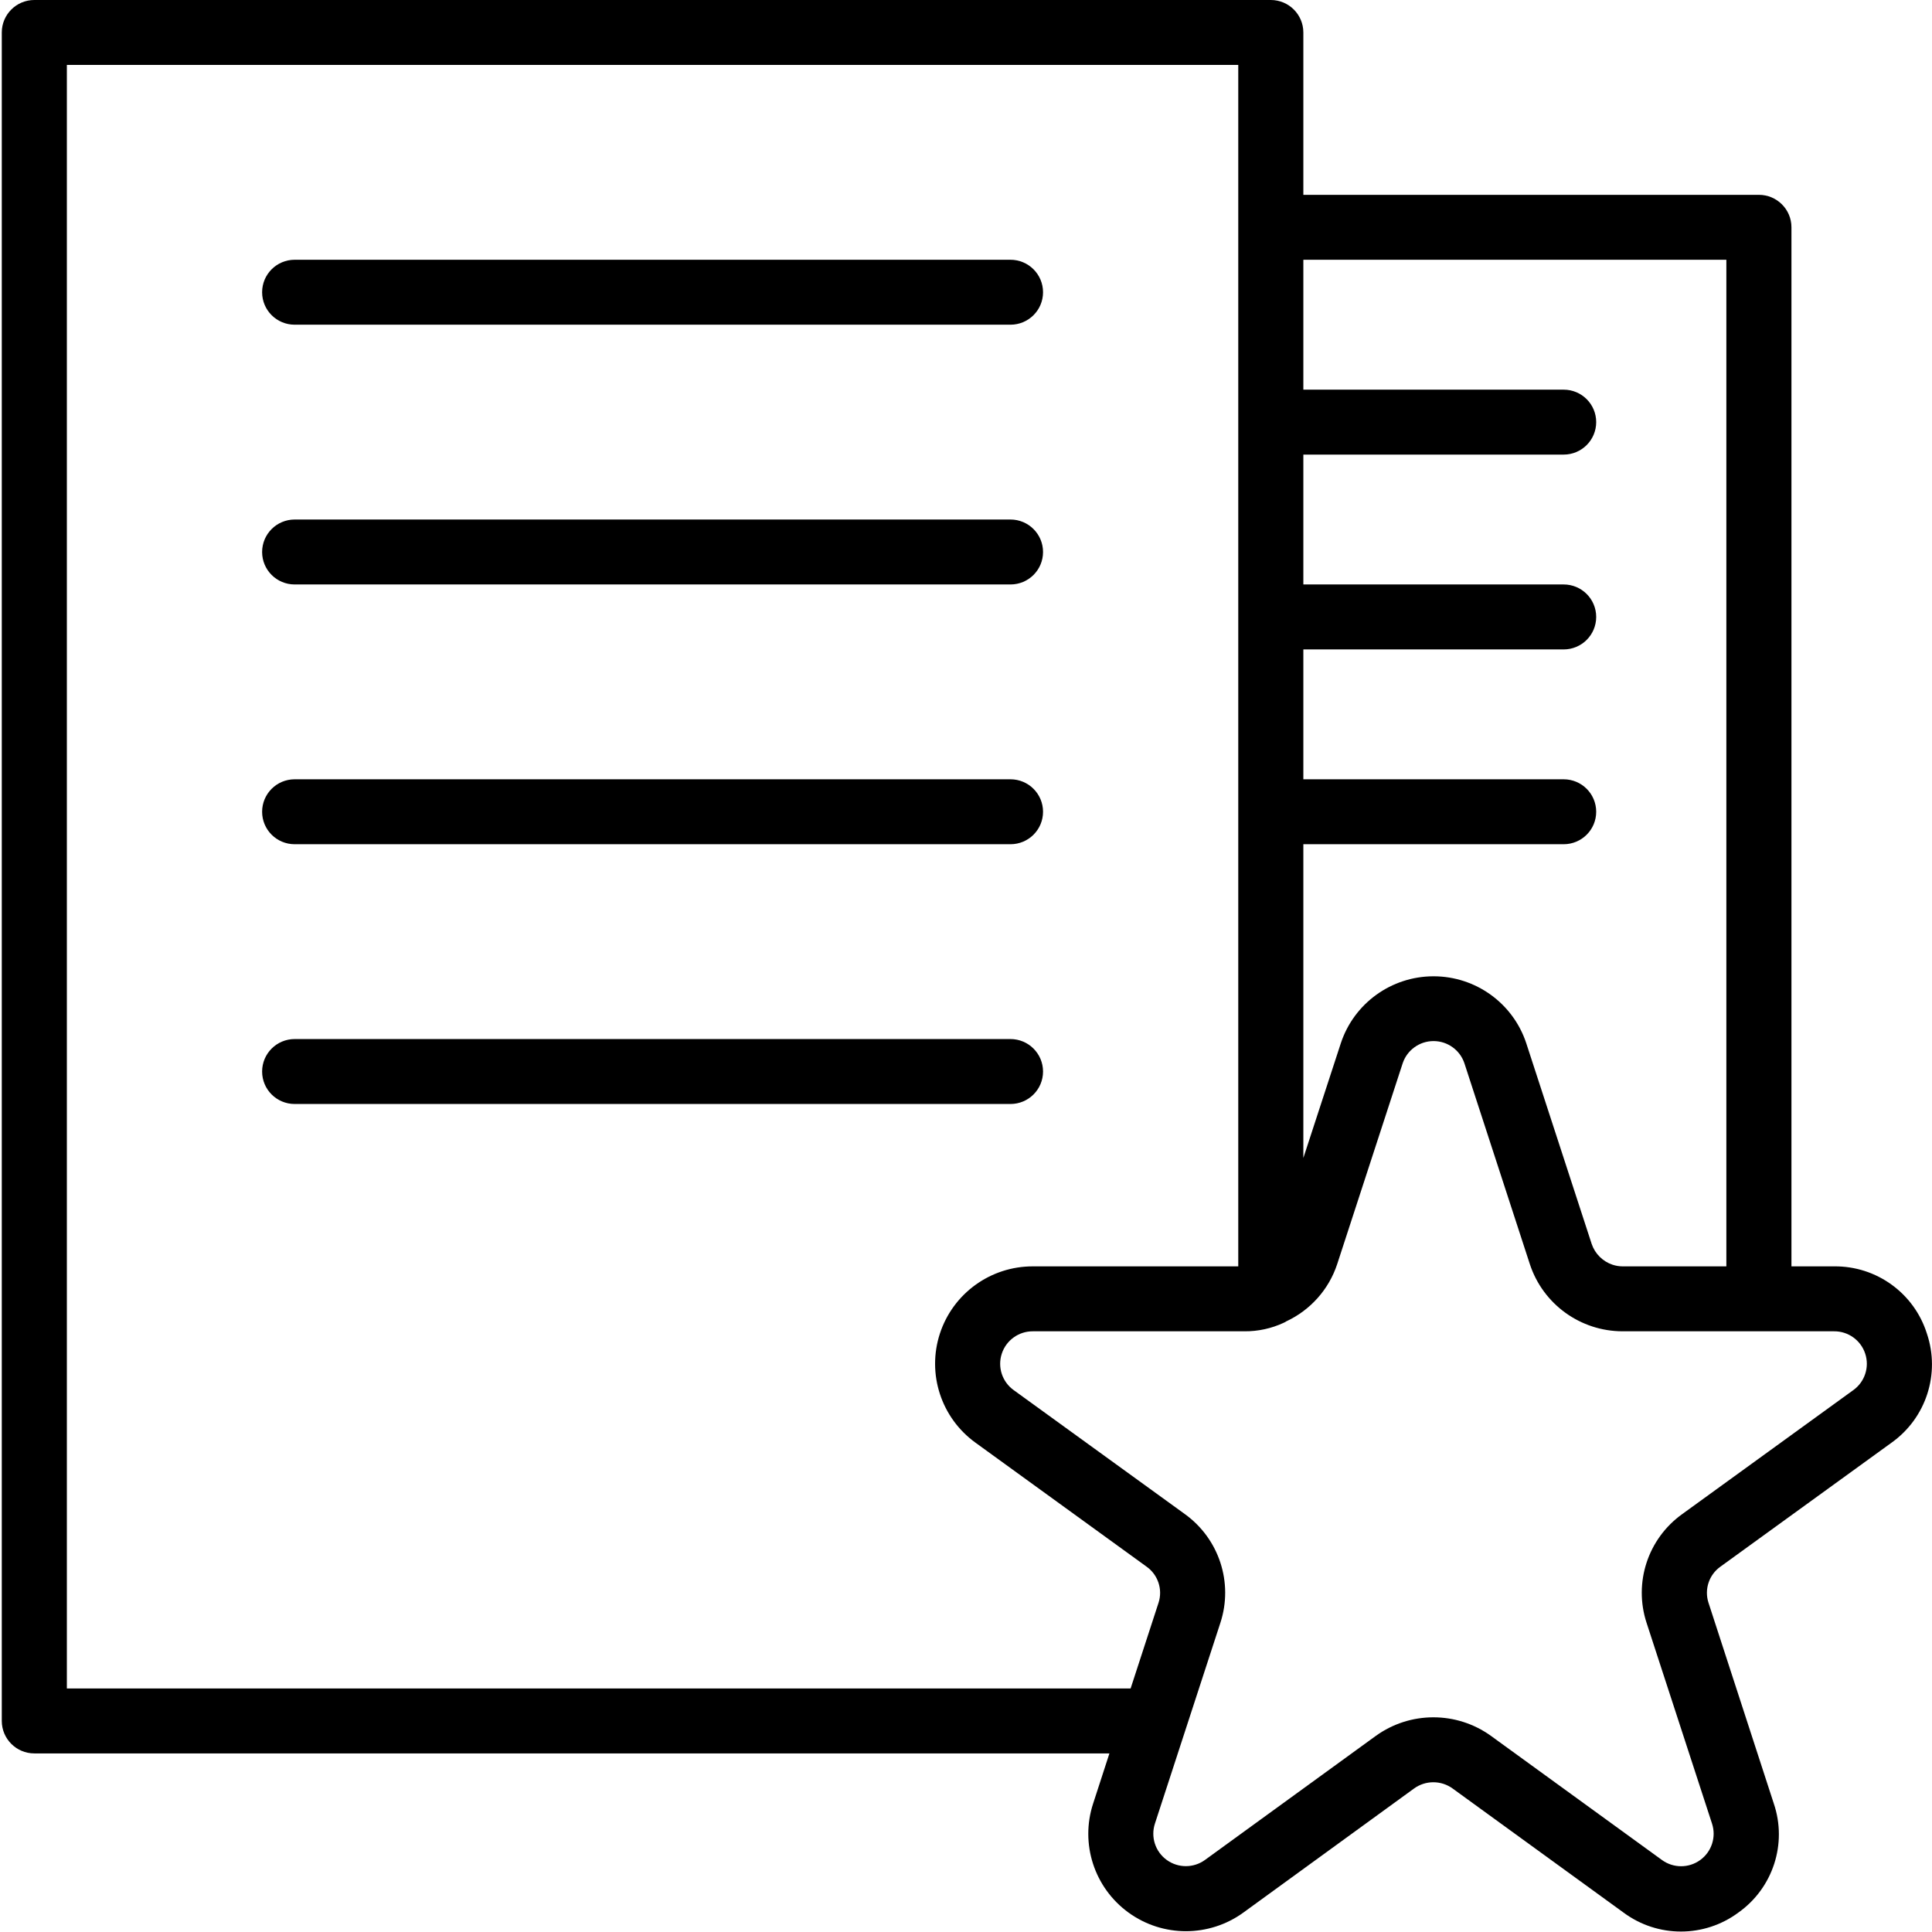 <?xml version="1.0" encoding="UTF-8"?> <svg xmlns="http://www.w3.org/2000/svg" xmlns:xlink="http://www.w3.org/1999/xlink" width="64px" height="64px" viewBox="0 0 64 64"> <!-- Generator: Sketch 52.3 (67297) - http://www.bohemiancoding.com/sketch --> <title>review</title> <desc>Created with Sketch.</desc> <g id="Kochkalov-desktop-1170" stroke="none" stroke-width="1" fill="none" fill-rule="evenodd"> <g id="bankrotstvo-fiz-lits" transform="translate(-1055, -1008)" fill="#000000" fill-rule="nonzero"> <g id="статистика" transform="translate(92, 1008)"> <g id="review" transform="translate(963, 0)"> <path d="M63.83,44.174 C63.408,42.838 62.159,41.934 60.756,41.95 L59.344,41.95 L59.344,7.529 C59.344,6.935 58.861,6.454 58.266,6.454 L43.175,6.454 L43.175,1.076 C43.175,0.482 42.693,0 42.097,0 L1.137,0 C0.542,0 0.059,0.482 0.059,1.076 L0.059,57.008 C0.059,57.602 0.542,58.084 1.137,58.084 L36.751,58.084 L36.212,59.743 C35.775,61.074 36.248,62.533 37.384,63.357 C38.518,64.18 40.056,64.179 41.19,63.355 L46.84,59.248 C47.222,58.97 47.74,58.97 48.122,59.248 L53.782,63.357 C54.911,64.194 56.456,64.194 57.585,63.357 C58.733,62.544 59.211,61.075 58.759,59.744 L56.595,53.09 C56.453,52.649 56.613,52.167 56.991,51.898 L62.662,47.789 C63.807,46.973 64.281,45.504 63.83,44.174 Z M57.188,8.605 L57.188,41.95 L53.749,41.95 C53.636,41.949 53.524,41.931 53.416,41.895 C53.092,41.786 52.837,41.532 52.727,41.209 L50.56,34.56 C50.124,33.236 48.885,32.341 47.488,32.341 C46.091,32.341 44.852,33.236 44.416,34.56 L43.175,38.36 L43.175,27.966 L51.798,27.966 C52.394,27.966 52.876,27.485 52.876,26.891 C52.876,26.297 52.394,25.815 51.798,25.815 L43.175,25.815 L43.175,21.513 L51.798,21.513 C52.394,21.513 52.876,21.031 52.876,20.437 C52.876,19.843 52.394,19.361 51.798,19.361 L43.175,19.361 L43.175,15.059 L51.798,15.059 C52.394,15.059 52.876,14.577 52.876,13.983 C52.876,13.389 52.394,12.908 51.798,12.908 L43.175,12.908 L43.175,8.605 L57.188,8.605 Z M2.215,55.933 L2.215,2.151 L41.019,2.151 L41.019,41.95 L34.218,41.95 C32.815,41.946 31.57,42.846 31.135,44.177 C30.701,45.508 31.176,46.967 32.312,47.789 L37.981,51.897 C38.361,52.167 38.522,52.651 38.378,53.094 L37.453,55.933 L2.215,55.933 Z M61.392,46.05 L55.722,50.159 C54.586,50.975 54.11,52.431 54.545,53.759 L56.712,60.407 C56.859,60.85 56.703,61.339 56.323,61.615 C55.944,61.891 55.43,61.89 55.052,61.613 L49.387,57.501 C48.25,56.684 46.716,56.684 45.579,57.501 L39.921,61.61 C39.543,61.887 39.028,61.888 38.649,61.613 C38.269,61.337 38.112,60.849 38.26,60.404 L40.426,53.76 C40.862,52.43 40.385,50.972 39.247,50.154 L33.582,46.051 C33.2,45.778 33.039,45.289 33.185,44.843 C33.33,44.398 33.748,44.097 34.218,44.101 L41.224,44.101 C41.673,44.105 42.117,44.008 42.524,43.819 L42.545,43.807 L42.564,43.801 C42.579,43.794 42.59,43.782 42.605,43.774 C43.408,43.401 44.021,42.713 44.297,41.873 L46.464,35.227 C46.609,34.786 47.023,34.487 47.488,34.487 C47.954,34.487 48.367,34.786 48.512,35.227 L50.679,41.879 C51.115,43.203 52.353,44.099 53.749,44.101 L60.756,44.101 C61.225,44.097 61.643,44.398 61.788,44.843 C61.934,45.288 61.774,45.776 61.393,46.05 L61.392,46.05 Z" id="Shape"></path> <path d="M9.761,10.756 L33.474,10.756 C34.069,10.756 34.552,10.275 34.552,9.681 C34.552,9.087 34.069,8.605 33.474,8.605 L9.761,8.605 C9.165,8.605 8.683,9.087 8.683,9.681 C8.683,10.275 9.165,10.756 9.761,10.756 Z" id="Shape"></path> <path d="M9.761,19.361 L33.474,19.361 C34.069,19.361 34.552,18.88 34.552,18.286 C34.552,17.692 34.069,17.21 33.474,17.21 L9.761,17.21 C9.165,17.21 8.683,17.692 8.683,18.286 C8.683,18.88 9.165,19.361 9.761,19.361 Z" id="Shape"></path> <path d="M9.761,27.966 L33.474,27.966 C34.069,27.966 34.552,27.485 34.552,26.891 C34.552,26.297 34.069,25.815 33.474,25.815 L9.761,25.815 C9.165,25.815 8.683,26.297 8.683,26.891 C8.683,27.485 9.165,27.966 9.761,27.966 Z" id="Shape"></path> <path d="M34.552,35.496 C34.552,34.902 34.069,34.42 33.474,34.42 L9.761,34.42 C9.165,34.42 8.683,34.902 8.683,35.496 C8.683,36.09 9.165,36.571 9.761,36.571 L33.474,36.571 C34.069,36.571 34.552,36.09 34.552,35.496 Z" id="Shape"></path> </g> </g> </g> </g> </svg> 